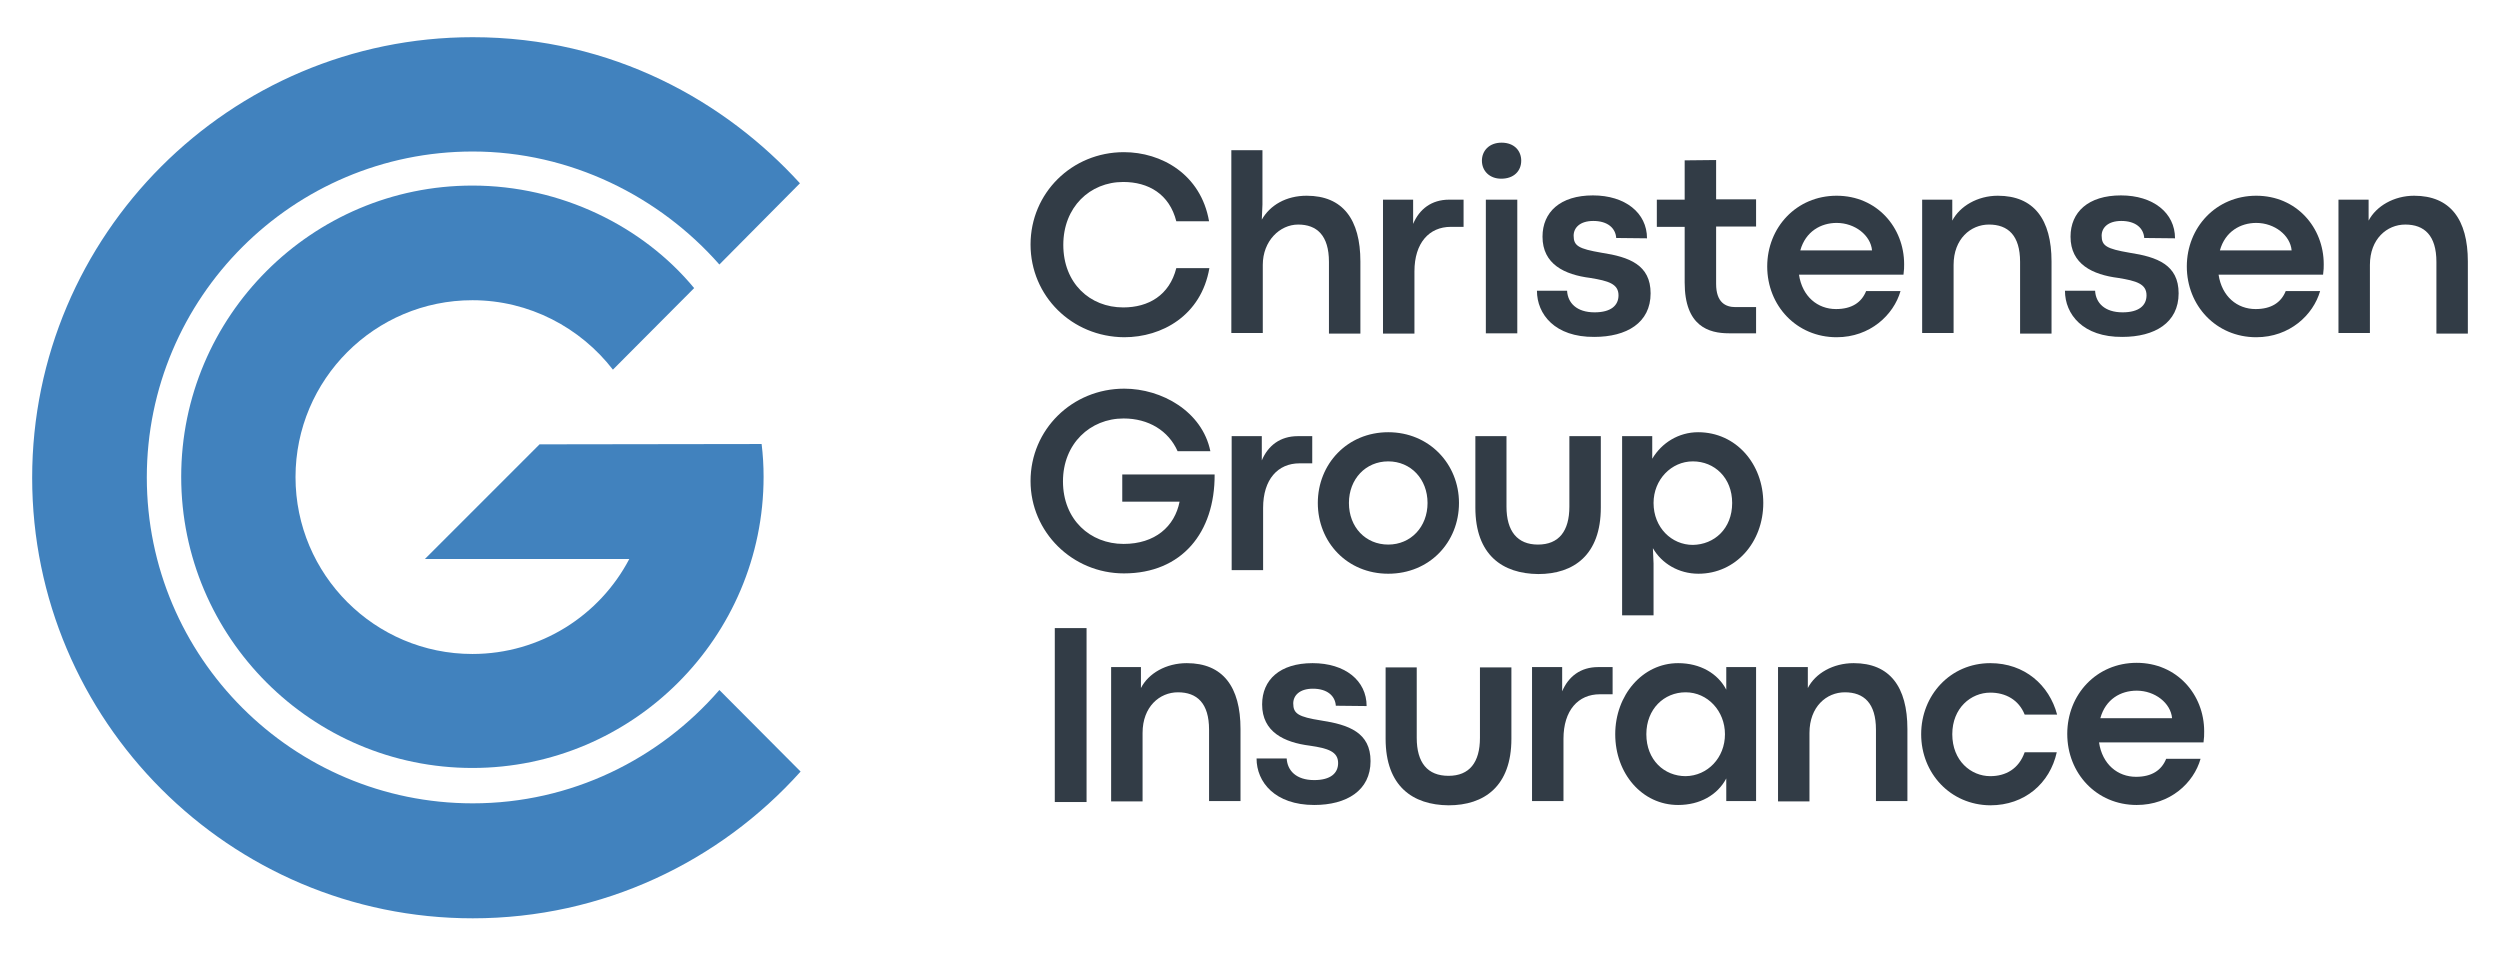 <svg width="7122" height="2722" viewBox="0 0 7122 2722" fill="none" xmlns="http://www.w3.org/2000/svg">
<path d="M1537.05 1265.84L1210.46 1592.44H1792.73C1708.75 1752.94 1539.85 1863.05 1345.76 1863.05C1067.69 1863.05 841.867 1637.23 841.867 1359.16C841.867 1081.08 1067.69 855.264 1345.76 855.264C1508.13 855.264 1653.69 933.647 1746.07 1053.09L1977.49 820.737C1830.99 643.442 1596.77 528.666 1345.76 528.666C888.524 528.666 516.203 900.987 516.203 1358.22C516.203 1815.46 888.524 2187.78 1345.76 2187.78C1803 2187.78 2175.32 1815.46 2175.32 1358.22C2175.32 1326.5 2173.45 1295.7 2169.72 1264.91L1537.05 1265.84Z" fill="#4182BE"/>
<path d="M2049.34 1965.7C1878.58 2162.59 1627.57 2288.56 1346.69 2288.56C834.402 2288.56 418.224 1872.38 418.224 1360.09C418.224 847.8 834.402 431.622 1346.69 431.622C1624.77 431.622 1878.58 559.461 2049.34 753.553L2278.9 522.136C2067.07 289.786 1746.08 105.958 1346.69 105.958C655.241 105.958 91.627 668.639 91.627 1361.02C91.627 2052.48 654.307 2616.09 1346.69 2616.09C1717.15 2616.09 2050.28 2454.66 2280.76 2198.05L2049.34 1965.7Z" fill="#4182BE"/>
<path d="M2935.82 696.633C2935.82 550.131 3053.4 433.489 3201.76 433.489C3308.14 433.489 3421.05 496.009 3444.38 630.381H3351.07C3331.47 552.93 3271.75 518.404 3199.9 518.404C3104.72 518.404 3029.13 590.256 3029.13 697.566C3029.13 806.743 3104.72 875.795 3199.9 875.795C3271.75 875.795 3331.47 841.269 3351.07 763.819H3445.31C3421.98 899.123 3310.01 960.71 3202.7 960.71C3053.4 959.777 2935.82 843.136 2935.82 696.633Z" fill="#323C46"/>
<path d="M3506.9 427.889H3596.48V582.79L3594.62 625.714C3617.94 584.656 3663.67 557.595 3722.46 557.595C3825.1 557.595 3875.49 624.781 3875.49 745.155V950.445H3785.91V746.088C3785.91 670.504 3751.38 639.711 3698.19 639.711C3645.94 639.711 3597.42 686.368 3597.42 754.487V948.579H3507.83V427.889H3506.9Z" fill="#323C46"/>
<path d="M3939.88 568.793H4025.72V637.845C4043.45 595.854 4077.98 568.793 4128.37 568.793H4169.43V646.244H4133.03C4071.45 646.244 4029.46 691.967 4029.46 773.15V950.446H3939.88V568.793Z" fill="#323C46"/>
<path d="M4232.88 568.795H4322.46V949.513H4232.88V568.795ZM4221.68 457.752C4221.68 429.758 4242.21 406.429 4277.67 406.429C4314.06 406.429 4333.66 429.758 4333.66 457.752C4333.66 486.679 4313.13 509.074 4276.74 509.074C4243.15 509.074 4221.68 486.679 4221.68 457.752Z" fill="#323C46"/>
<path d="M4378.45 828.203H4464.3C4466.16 862.729 4491.36 889.79 4542.68 889.79C4589.34 889.79 4610.8 870.194 4610.8 841.267C4610.8 808.607 4581.87 800.209 4530.55 791.81C4456.83 782.479 4394.31 752.619 4394.31 674.235C4394.31 604.25 4444.7 556.661 4538.01 556.661C4629.46 556.661 4691.98 606.117 4691.98 678.901L4604.27 677.968C4602.4 649.974 4580.01 629.445 4538.95 629.445C4500.69 629.445 4482.96 649.041 4482.96 671.436C4482.96 700.363 4496.96 708.762 4562.28 719.959C4641.59 732.09 4702.25 754.485 4702.25 835.668C4702.25 919.65 4634.13 959.775 4541.75 959.775C4429.77 960.708 4378.45 895.388 4378.45 828.203Z" fill="#323C46"/>
<path d="M4799.29 804.876V646.243H4719.98V568.793H4799.29V456.816L4888.87 455.883V567.86H5002.72V645.31H4888.87V808.609C4888.87 861.797 4915.93 874.861 4943.93 874.861H5002.72V949.512H4925.27C4868.35 949.512 4799.29 929.916 4799.29 804.876Z" fill="#323C46"/>
<path d="M5333.05 713.428C5329.31 670.504 5284.52 635.045 5232.27 635.045C5187.48 635.045 5143.62 659.306 5128.69 713.428H5333.05ZM5422.63 782.48H5124.96C5134.29 845 5178.15 880.459 5230.4 880.459C5275.19 880.459 5303.19 861.796 5316.25 829.137H5414.23C5394.63 897.255 5327.45 960.708 5232.27 960.708C5117.49 960.708 5034.44 870.194 5034.44 759.151C5034.44 648.109 5117.49 557.594 5232.27 557.594C5347.04 557.594 5424.49 648.109 5424.49 752.62C5424.49 761.951 5424.49 768.483 5422.63 782.48Z" fill="#323C46"/>
<path d="M5476.75 568.792H5561.66V628.513C5583.13 587.455 5633.52 557.594 5691.37 557.594C5794.01 557.594 5844.4 624.78 5844.4 745.154V950.444H5754.82V746.088C5754.82 670.504 5720.3 639.71 5666.18 639.71C5613.92 639.71 5565.4 680.768 5565.4 754.486V948.578H5475.82V568.792H5476.75Z" fill="#323C46"/>
<path d="M5882.66 828.203H5968.51C5970.38 862.729 5995.57 889.79 6046.9 889.79C6093.55 889.79 6115.01 870.194 6115.01 841.267C6115.01 808.607 6086.09 800.209 6034.76 791.81C5961.05 782.479 5898.53 752.619 5898.53 674.235C5898.53 604.25 5948.92 556.661 6042.23 556.661C6133.68 556.661 6196.2 606.117 6196.2 678.901L6108.48 677.968C6106.62 649.974 6084.22 629.445 6043.16 629.445C6004.9 629.445 5987.17 649.041 5987.17 671.436C5987.17 700.363 6001.17 708.762 6066.49 719.959C6145.81 732.09 6206.46 754.485 6206.46 835.668C6206.46 919.65 6138.34 959.775 6045.96 959.775C5933.99 960.708 5882.66 895.388 5882.66 828.203Z" fill="#323C46"/>
<path d="M6528.39 713.428C6524.66 670.504 6479.87 635.045 6427.61 635.045C6382.82 635.045 6338.96 659.306 6324.03 713.428H6528.39ZM6617.97 782.48H6320.3C6329.63 845 6373.49 880.459 6425.75 880.459C6470.54 880.459 6498.53 861.796 6511.59 829.137H6609.57C6589.98 897.255 6522.79 960.708 6427.61 960.708C6312.84 960.708 6229.79 870.194 6229.79 759.151C6229.79 648.109 6312.84 557.594 6427.61 557.594C6542.39 557.594 6619.84 648.109 6619.84 752.62C6619.84 761.951 6619.84 768.483 6617.97 782.48Z" fill="#323C46"/>
<path d="M6662.76 568.792H6747.68V628.513C6769.14 587.455 6819.53 557.594 6877.39 557.594C6980.03 557.594 7030.42 624.78 7030.42 745.154V950.444H6940.84V746.088C6940.84 670.504 6906.31 639.71 6852.19 639.71C6799.94 639.71 6751.41 680.768 6751.41 754.486V948.578H6661.83V568.792H6662.76Z" fill="#323C46"/>
<path d="M2935.82 1370.35C2935.82 1223.85 3054.33 1107.21 3202.7 1107.21C3309.07 1107.21 3424.78 1171.6 3448.11 1285.44H3354.8C3328.67 1226.65 3271.75 1192.13 3200.83 1192.13C3105.65 1192.13 3028.2 1263.98 3028.2 1371.29C3028.2 1480.46 3105.65 1549.52 3200.83 1549.52C3290.41 1549.52 3346.4 1500.06 3360.4 1429.14H3197.1V1351.69H3460.24C3461.18 1516.86 3366.93 1633.5 3201.76 1633.5C3055.26 1633.5 2935.82 1515.92 2935.82 1370.35Z" fill="#323C46"/>
<path d="M3508.77 1242.51H3594.62V1311.57C3612.35 1269.58 3646.87 1242.51 3697.26 1242.51H3738.32V1319.96H3701.93C3640.34 1319.96 3598.35 1365.69 3598.35 1446.87V1624.17H3508.77V1242.51Z" fill="#323C46"/>
<path d="M4066.78 1432.88C4066.78 1364.76 4019.19 1314.37 3954.81 1314.37C3890.42 1314.37 3842.83 1364.76 3842.83 1432.88C3842.83 1501.93 3890.42 1551.38 3954.81 1551.38C4019.19 1551.38 4066.78 1500.99 4066.78 1432.88ZM3754.18 1432.88C3754.18 1321.83 3838.16 1231.32 3954.81 1231.32C4071.45 1231.32 4156.36 1321.83 4156.36 1432.88C4156.36 1544.85 4072.38 1634.43 3954.81 1634.43C3838.16 1634.43 3754.18 1544.85 3754.18 1432.88Z" fill="#323C46"/>
<path d="M4203.02 1445.94V1242.51H4291.67V1443.14C4291.67 1513.12 4322.46 1551.38 4381.25 1551.38C4440.97 1551.38 4470.83 1513.12 4470.83 1443.14V1242.51H4560.41V1445.94C4560.41 1581.24 4482.96 1635.36 4382.18 1635.36C4280.47 1634.43 4203.02 1581.24 4203.02 1445.94Z" fill="#323C46"/>
<path d="M4934.6 1432.88C4934.6 1361.02 4884.21 1314.37 4822.62 1314.37C4761.03 1314.37 4710.65 1366.62 4710.65 1432.88C4710.65 1502.86 4761.97 1552.32 4822.62 1552.32C4883.28 1551.38 4934.6 1506.59 4934.6 1432.88ZM4622 1242.52H4706.91V1306.9C4733.97 1261.18 4782.5 1231.32 4837.55 1231.32C4945.79 1231.32 5023.25 1321.83 5023.25 1432.88C5023.25 1544.85 4944.86 1634.43 4838.48 1634.43C4782.5 1634.43 4733.97 1605.51 4708.78 1561.65L4710.65 1605.51V1752.94H4621.06V1242.52H4622Z" fill="#323C46"/>
<path d="M3095.39 1789.33H3004.88V2284.83H3095.39V1789.33Z" fill="#323C46"/>
<path d="M3165.37 1900.38H3250.29V1960.1C3271.75 1918.11 3322.14 1889.18 3380.93 1889.18C3483.57 1889.18 3533.96 1956.37 3533.96 2076.74V2282.03H3444.38V2078.61C3444.38 2003.02 3409.85 1972.23 3355.73 1972.23C3303.48 1972.23 3254.95 2013.29 3254.95 2087.94V2282.96H3165.37V1900.38V1900.38Z" fill="#323C46"/>
<path d="M3579.68 2160.72H3665.53C3667.4 2195.25 3692.59 2222.31 3743.92 2222.31C3790.57 2222.31 3812.03 2202.71 3812.03 2173.79C3812.03 2141.13 3783.11 2131.79 3731.78 2124.33C3658.07 2115 3595.55 2085.14 3595.55 2006.75C3595.55 1936.77 3645.94 1889.18 3739.25 1889.18C3831.63 1889.18 3893.22 1938.64 3893.22 2011.42L3805.5 2010.49C3803.64 1982.49 3781.24 1961.96 3740.18 1961.96C3701.92 1961.96 3684.19 1981.56 3684.19 2003.96C3684.19 2032.88 3698.19 2042.21 3763.51 2052.48C3842.83 2064.61 3904.41 2087 3904.41 2168.19C3904.41 2252.17 3836.3 2293.23 3743.92 2293.23C3631.94 2293.23 3579.68 2227.91 3579.68 2160.72Z" fill="#323C46"/>
<path d="M3947.34 2104.73V1901.31H4035.99V2101.93C4035.99 2172.85 4066.78 2210.18 4126.5 2210.18C4186.22 2210.18 4216.08 2171.92 4216.08 2101.93V1901.31H4305.67V2104.73C4305.67 2240.04 4228.21 2294.16 4126.5 2294.16C4024.79 2293.23 3947.34 2240.04 3947.34 2104.73Z" fill="#323C46"/>
<path d="M4364.45 1900.38H4450.3V1969.43C4468.03 1927.44 4502.56 1900.38 4552.94 1900.38H4594V1977.83H4557.61C4496.02 1977.83 4454.03 2023.55 4454.03 2104.73V2282.03H4364.45V1900.38Z" fill="#323C46"/>
<path d="M4914.07 2091.67C4914.07 2025.42 4864.61 1972.23 4802.09 1972.23C4740.5 1972.23 4690.11 2019.82 4690.11 2091.67C4690.11 2165.39 4741.44 2211.11 4802.09 2211.11C4864.61 2210.18 4914.07 2158.86 4914.07 2091.67ZM4601.47 2091.67C4601.47 1980.63 4678.92 1889.18 4780.63 1889.18C4843.15 1889.18 4893.54 1918.11 4917.8 1964.76V1900.38H5002.71V2282.03H4917.8V2217.64C4892.6 2265.23 4842.22 2293.23 4780.63 2293.23C4677.98 2293.23 4601.47 2203.65 4601.47 2091.67Z" fill="#323C46"/>
<path d="M5065.24 1900.38H5150.15V1960.1C5171.61 1918.11 5222 1889.18 5280.79 1889.18C5383.43 1889.18 5433.82 1956.37 5433.82 2076.74V2282.03H5344.24V2078.61C5344.24 2003.02 5309.72 1972.23 5255.6 1972.23C5203.34 1972.23 5154.82 2013.29 5154.82 2087.94V2282.96H5065.24V1900.38Z" fill="#323C46"/>
<path d="M5473.02 2091.67C5473.02 1980.63 5556.07 1889.18 5669.91 1889.18C5767.89 1889.18 5837.87 1951.7 5860.27 2035.68H5767.89C5751.09 1993.69 5713.77 1973.16 5669.91 1973.16C5614.85 1973.16 5561.67 2017.02 5561.67 2091.67C5561.67 2167.25 5614.85 2211.11 5669.91 2211.11C5713.77 2211.11 5751.09 2190.58 5767.89 2142.99H5859.34C5839.74 2231.64 5767.89 2294.16 5669.91 2294.16C5556.07 2293.23 5473.02 2202.71 5473.02 2091.67Z" fill="#323C46"/>
<path d="M6187.8 2045.95C6184.06 2003.02 6139.27 1967.56 6087.02 1967.56C6041.29 1967.56 5998.37 1991.82 5983.44 2045.95H6187.8ZM6277.38 2115H5979.71C5989.04 2177.52 6032.9 2212.98 6085.15 2212.98C6129.94 2212.98 6157.94 2194.31 6171 2161.65H6268.98C6249.38 2230.71 6182.2 2293.23 6087.02 2293.23C5972.24 2293.23 5889.19 2202.71 5889.19 2090.74C5889.19 1978.76 5972.24 1888.25 6087.02 1888.25C6201.79 1888.25 6279.24 1978.76 6279.24 2083.27C6279.24 2094.47 6279.24 2101 6277.38 2115Z" fill="#323C46"/>
</svg>
